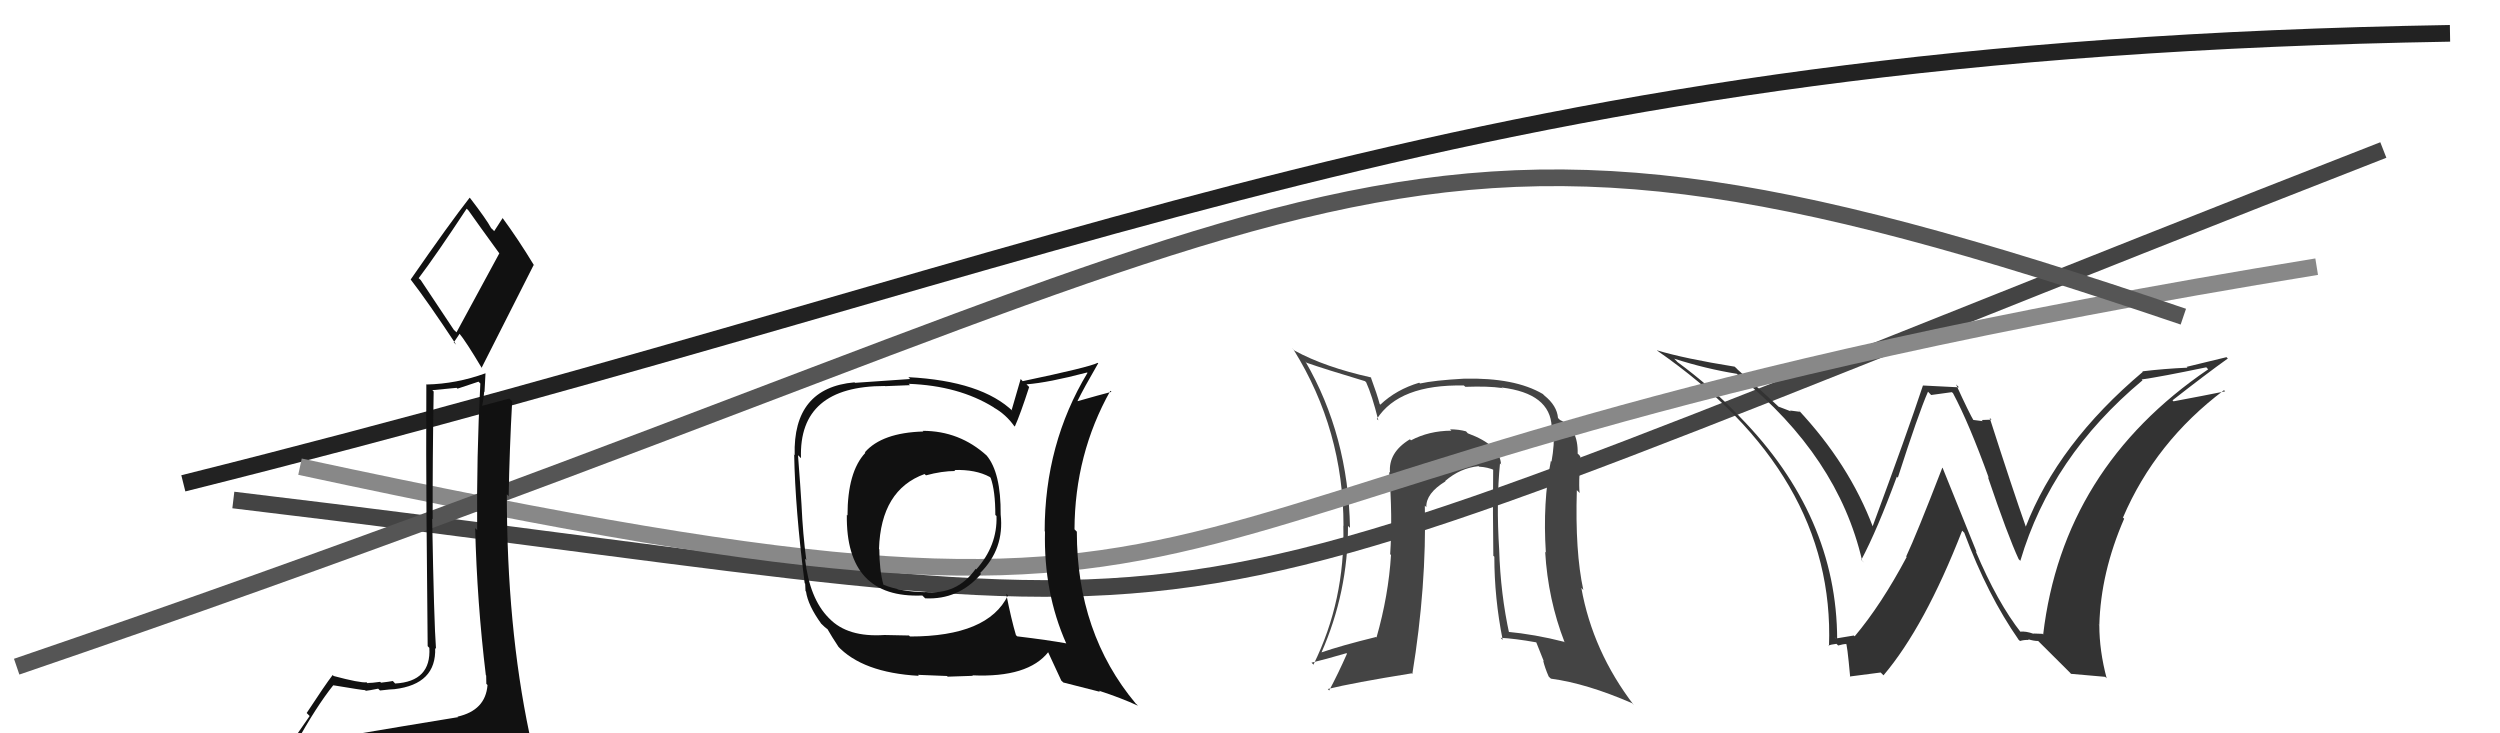 <svg xmlns="http://www.w3.org/2000/svg" width="150" height="44" viewBox="0,0,150,44"><path d="M14 30 C81 38,61 41,143 9" stroke="#444" fill="none"/><path fill="#444" d="M90.11 27.91L90.08 27.89L90.06 27.87Q90.02 26.72 88.07 26.00L87.97 25.89L87.96 25.88Q87.53 25.76 87.00 25.76L87.06 25.81L87.08 25.84Q85.73 25.85 84.66 26.42L84.61 26.37L84.59 26.36Q83.29 27.15 83.40 28.37L83.37 28.33L83.35 28.31Q83.56 31.00 83.41 33.25L83.56 33.40L83.46 33.30Q83.31 35.73 82.59 38.25L82.57 38.23L82.56 38.22Q80.45 38.74 79.27 39.15L79.29 39.18L79.28 39.17Q80.88 35.55 80.88 31.55L80.83 31.51L81.00 31.67Q80.90 26.13 78.32 21.68L78.42 21.79L78.41 21.77Q79.50 22.15 81.90 22.87L81.99 22.96L81.97 22.94Q82.32 23.70 82.70 25.22L82.58 25.11L82.61 25.14Q83.95 23.05 87.83 23.13L87.89 23.18L87.92 23.21Q89.31 23.16 90.11 23.28L90.23 23.39L90.09 23.25Q93.02 23.60 93.10 25.61L93.23 25.75L93.22 25.74Q93.28 26.67 93.09 27.70L93.01 27.62L93.05 27.66Q92.56 30.14 92.75 33.14L92.85 33.24L92.71 33.11Q92.88 35.97 93.87 38.52L93.94 38.59L93.85 38.51Q92.10 38.06 90.39 37.90L90.46 37.97L90.57 38.09Q90.03 35.64 89.95 32.97L89.97 33.00L89.95 32.97Q89.77 30.13 90.00 27.80ZM90.14 38.38L90.16 38.40L90.04 38.27Q90.88 38.31 92.17 38.54L92.18 38.55L92.63 39.68L92.59 39.64Q92.69 40.06 92.92 40.59L93.01 40.68L93.06 40.72Q95.21 41.01 97.92 42.19L97.93 42.20L98.04 42.32Q95.56 39.08 94.88 35.27L94.96 35.36L95.00 35.40Q94.50 33.11 94.61 29.41L94.78 29.58L94.78 29.58Q94.73 29.22 94.77 28.42L94.81 28.47L94.79 28.45Q94.89 27.86 94.81 27.37L94.71 27.26L94.66 27.22Q94.70 25.69 93.60 25.20L93.47 25.07L93.48 25.08Q93.42 24.34 92.66 23.73L92.65 23.72L92.57 23.64Q90.89 22.65 87.85 22.72L87.85 22.73L87.84 22.72Q86.04 22.82 85.20 23.01L85.13 22.94L85.16 22.96Q83.78 23.37 82.82 24.28L82.78 24.24L82.78 24.24Q82.63 23.67 82.25 22.64L82.32 22.71L82.24 22.64Q79.50 22.03 77.68 21.04L77.52 20.88L77.62 20.99Q80.61 25.80 80.61 31.55L80.71 31.65L80.60 31.54Q80.71 36.03 78.81 39.87L78.85 39.92L78.69 39.76Q79.49 39.57 80.79 39.19L80.64 39.05L80.82 39.22Q80.28 40.44 79.75 41.43L79.64 41.31L79.67 41.34Q81.16 40.97 84.70 40.40L84.67 40.37L84.74 40.44Q85.60 35.17 85.49 30.34L85.46 30.31L85.58 30.43Q85.55 29.60 86.73 28.88L86.72 28.87L86.71 28.86Q87.61 28.08 88.72 27.97L88.71 27.97L88.75 28.00Q89.27 28.03 89.69 28.22L89.71 28.24L89.59 28.12Q89.56 30.79 89.60 33.34L89.59 33.34L89.66 33.40Q89.66 35.88 90.16 38.39Z"/><path d="M11 29 C67 15,88 3,147 2" stroke="#222" fill="none"/><path fill="#333" d="M121.22 37.92L121.30 38.00L121.28 37.98Q119.84 36.15 118.54 33.07L118.60 33.13L116.56 28.08L116.54 28.06Q114.98 32.10 114.37 33.39L114.41 33.43L114.40 33.42Q112.88 36.28 111.28 38.18L111.22 38.12L111.23 38.13Q110.91 38.19 110.15 38.31L110.06 38.21L110.23 38.38Q110.22 30.95 104.39 25.01L104.26 24.87L104.30 24.92Q102.65 23.19 100.63 21.71L100.63 21.70L100.45 21.52Q102.35 22.13 104.22 22.43L104.21 22.43L104.37 22.59Q110.29 27.40 111.73 33.65L111.86 33.77L111.68 33.59Q112.63 31.80 113.81 28.60L113.83 28.62L113.87 28.66Q115.11 24.80 115.68 23.50L115.87 23.70L117.11 23.53L117.18 23.59Q118.15 25.41 119.33 28.68L119.23 28.58L119.27 28.61Q120.47 32.15 121.12 33.55L121.14 33.57L121.22 33.65Q123.07 27.39 128.55 22.82L128.41 22.68L128.49 22.77Q129.63 22.61 132.37 22.04L132.39 22.05L132.49 22.16Q123.77 28.09 122.59 38.07L122.55 38.03L122.00 38.01L122.02 38.03Q121.55 37.86 121.21 37.90ZM124.26 40.43L126.31 40.61L126.40 40.70Q125.96 39.04 125.96 37.52L125.88 37.43L125.96 37.51Q126.04 34.36 127.45 31.12L127.35 31.03L127.38 31.05Q129.33 26.50 133.44 23.41L133.52 23.49L133.51 23.48Q132.28 23.73 130.41 24.08L130.36 24.03L130.35 24.02Q132.38 22.43 133.67 21.51L133.59 21.43L131.20 22.01L131.25 22.06Q129.87 22.12 128.54 22.28L128.70 22.44L128.57 22.31Q123.47 26.61 121.53 31.64L121.43 31.54L121.58 31.69Q120.75 29.34 119.38 25.07L119.48 25.17L119.49 25.18Q119.16 25.20 118.90 25.20L118.97 25.27L118.35 25.19L118.44 25.27Q118.16 24.81 117.36 23.06L117.54 23.24L115.38 23.13L115.38 23.12Q114.44 25.96 112.35 31.60L112.34 31.58L112.38 31.63Q110.95 27.84 107.87 24.56L107.93 24.62L108.02 24.71Q107.70 24.66 107.40 24.63L107.45 24.68L106.72 24.40L106.79 24.47Q106.02 23.74 104.23 22.15L104.24 22.15L104.08 22.00Q101.09 21.52 99.42 21.02L99.42 21.03L99.42 21.03Q110.12 28.45 109.74 38.77L109.72 38.75L109.71 38.74Q109.83 38.67 110.19 38.63L110.18 38.62L110.29 38.73Q110.60 38.64 110.79 38.64L110.86 38.71L110.75 38.60Q110.82 38.52 111.01 40.62L110.99 40.59L112.84 40.35L113.01 40.52Q115.49 37.59 117.73 31.84L117.84 31.95L117.85 31.95Q119.26 35.73 121.13 38.40L121.02 38.29L121.20 38.46Q121.46 38.38 121.73 38.40L121.59 38.27L121.67 38.35Q122.03 38.46 122.29 38.46L122.11 38.28L124.19 40.35Z"/><path d="M18 28 C83 42,59 29,139 16" stroke="#888" fill="none"/><path d="M1 40 C83 12,81 2,131 19" stroke="#555" fill="none"/><path fill="#111" d="M55.49 25.98L55.41 25.90L55.40 25.89Q52.92 25.96 51.89 27.14L51.75 27.00L51.92 27.17Q50.85 28.31 50.85 30.93L50.92 31.00L50.81 30.89Q50.74 35.92 55.34 35.73L55.45 35.84L55.51 35.90Q57.51 36.00 58.86 34.44L58.85 34.42L58.81 34.38Q60.27 32.93 60.04 30.87L60.00 30.83L60.04 30.87Q60.06 28.35 59.19 27.32L59.21 27.34L59.21 27.34Q57.57 25.85 55.36 25.85ZM60.43 35.68L60.43 35.68L60.48 35.72Q59.28 38.19 54.60 38.19L54.54 38.13L53.07 38.10L53.07 38.10Q50.86 38.25 49.76 37.11L49.60 36.96L49.73 37.08Q48.57 35.92 48.30 33.52L48.32 33.54L48.38 33.61Q48.17 32.06 48.09 30.27L48.20 30.37L48.09 30.27Q48.03 29.25 47.88 27.31L48.05 27.48L48.06 27.49Q47.91 23.16 53.09 23.16L53.10 23.17L54.60 23.11L54.52 23.03Q57.52 23.14 59.62 24.44L59.58 24.40L59.64 24.46Q60.36 24.87 60.85 25.56L60.89 25.59L60.89 25.59Q61.22 24.86 61.75 23.22L61.58 23.05L61.59 23.06Q62.90 22.96 65.22 22.35L65.22 22.35L65.25 22.37Q62.68 26.63 62.68 31.88L62.67 31.87L62.70 31.89Q62.61 35.54 63.98 38.62L64.06 38.70L63.96 38.60Q62.93 38.41 61.03 38.18L60.92 38.07L60.96 38.12Q60.68 37.18 60.37 35.62ZM63.76 40.91L63.80 40.95L66.00 41.51L65.93 41.44Q67.28 41.88 68.27 42.34L68.23 42.29L68.15 42.22Q64.61 37.99 64.61 31.90L64.48 31.77L64.47 31.76Q64.49 27.25 66.62 23.45L66.70 23.52L66.69 23.51Q65.99 23.69 64.66 24.07L64.70 24.11L64.65 24.06Q65.01 23.32 65.89 21.80L65.97 21.87L65.86 21.77Q65.36 22.03 61.36 22.87L61.24 22.74L60.70 24.60L60.80 24.70Q58.91 22.86 54.50 22.63L54.58 22.71L54.61 22.74Q53.54 22.82 51.30 22.97L51.25 22.92L51.27 22.94Q47.57 23.27 47.68 27.31L47.56 27.19L47.65 27.27Q47.71 30.54 48.28 34.99L48.31 35.02L48.33 35.46L48.36 35.49Q48.48 36.33 49.28 37.43L49.34 37.49L49.21 37.36Q49.51 37.67 49.70 37.78L49.54 37.61L49.62 37.70Q49.93 38.24 50.31 38.81L50.19 38.69L50.24 38.74Q51.74 40.36 55.13 40.55L55.07 40.48L55.07 40.49Q56.67 40.56 56.82 40.56L56.86 40.60L58.37 40.55L58.34 40.52Q61.69 40.67 62.91 39.11L62.86 39.06L62.85 39.05Q63.08 39.54 63.68 40.84ZM57.26 28.20L57.19 28.14L57.25 28.20Q58.55 28.16 59.39 28.62L59.46 28.69L59.44 28.67Q59.72 29.45 59.72 30.90L59.72 30.90L59.79 30.96Q59.85 32.74 58.57 34.17L58.64 34.23L58.54 34.13Q57.42 35.71 55.51 35.52L55.51 35.51L55.52 35.53Q54.06 35.51 53.03 35.09L53.05 35.11L53.00 35.07Q52.76 34.18 52.76 32.96L52.69 32.89L52.74 32.94Q52.85 29.39 55.48 28.44L55.47 28.44L55.56 28.52Q56.52 28.26 57.32 28.26Z"/><path fill="#111" d="M20.62 44.16L20.47 44.01L20.53 44.07Q19.54 44.22 17.64 44.53L17.78 44.67L17.74 44.63Q18.97 42.40 20.00 41.11L20.07 41.17L20.02 41.12Q21.75 41.41 21.91 41.41L21.96 41.46L21.94 41.45Q22.15 41.43 22.69 41.32L22.75 41.38L22.80 41.43Q23.48 41.35 23.67 41.35L23.60 41.28L23.67 41.35Q26.19 41.05 26.11 38.88L26.15 38.92L26.16 38.93Q26.04 37.37 25.93 31.12L26.00 31.19L25.96 31.15Q25.95 27.64 26.02 23.49L25.94 23.41L27.40 23.27L27.45 23.32Q28.02 23.13 28.71 22.90L28.81 23.00L28.82 23.01Q28.59 27.42 28.63 31.80L28.51 31.69L28.51 31.68Q28.62 36.13 29.15 40.51L29.04 40.40L29.17 40.53Q29.18 40.76 29.18 41.03L29.25 41.10L29.25 41.11Q29.13 42.62 27.45 43.00L27.56 43.10L27.48 43.03Q24.47 43.52 20.63 44.17ZM27.23 19.79L25.24 16.80L25.12 16.69Q26.17 15.30 28.00 12.52L28.07 12.59L28.11 12.63Q28.65 13.40 29.98 15.23L29.96 15.20L27.39 19.94ZM30.32 46.48L30.25 46.41L30.32 46.48Q30.95 46.61 31.71 46.26L31.67 46.23L31.55 46.11Q32.00 45.53 32.00 45.07L32.05 45.12L32.00 45.07Q31.89 44.62 31.78 44.01L31.75 43.98L31.76 44.00Q30.41 37.58 30.41 29.66L30.53 29.78L30.52 29.77Q30.57 26.97 30.73 24.08L30.59 23.94L30.56 23.91Q30.00 24.07 28.85 24.37L28.99 24.51L28.91 24.43Q29.01 24.03 29.05 23.50L29.07 23.52L29.13 22.40L29.12 22.40Q27.39 23.03 25.60 23.07L25.62 23.08L25.58 23.05Q25.56 27.40 25.59 30.98L25.59 30.97L25.66 38.77L25.76 38.87Q25.88 40.89 23.71 41.01L23.69 40.99L23.57 40.86Q23.37 40.90 22.86 40.96L22.96 41.06L22.81 40.91Q22.32 40.98 22.05 40.98L22.19 41.13L22.00 40.94Q21.59 40.98 20.02 40.56L20.01 40.55L19.96 40.50Q19.50 41.10 18.40 42.78L18.58 42.96L17.01 45.23L16.87 45.10Q17.88 45.04 19.52 44.66L19.43 44.57L19.00 45.32L18.41 45.91L18.56 46.06Q20.70 45.76 22.03 45.84L22.04 45.85L22.13 45.94Q24.43 46.10 30.36 46.52ZM27.19 20.51L27.23 20.54L27.58 20.02L27.53 19.97Q27.95 20.47 28.90 22.07L28.96 22.12L28.90 22.06Q30.46 18.98 32.02 15.90L32.08 15.95L32.03 15.90Q31.09 14.35 30.14 13.06L30.19 13.11L30.16 13.08Q30.00 13.33 29.65 13.87L29.57 13.78L29.47 13.69Q29.20 13.18 28.21 11.89L28.25 11.93L28.18 11.86Q26.96 13.42 24.64 16.77L24.63 16.77L24.64 16.77Q25.66 18.09 27.37 20.68Z"/></svg>